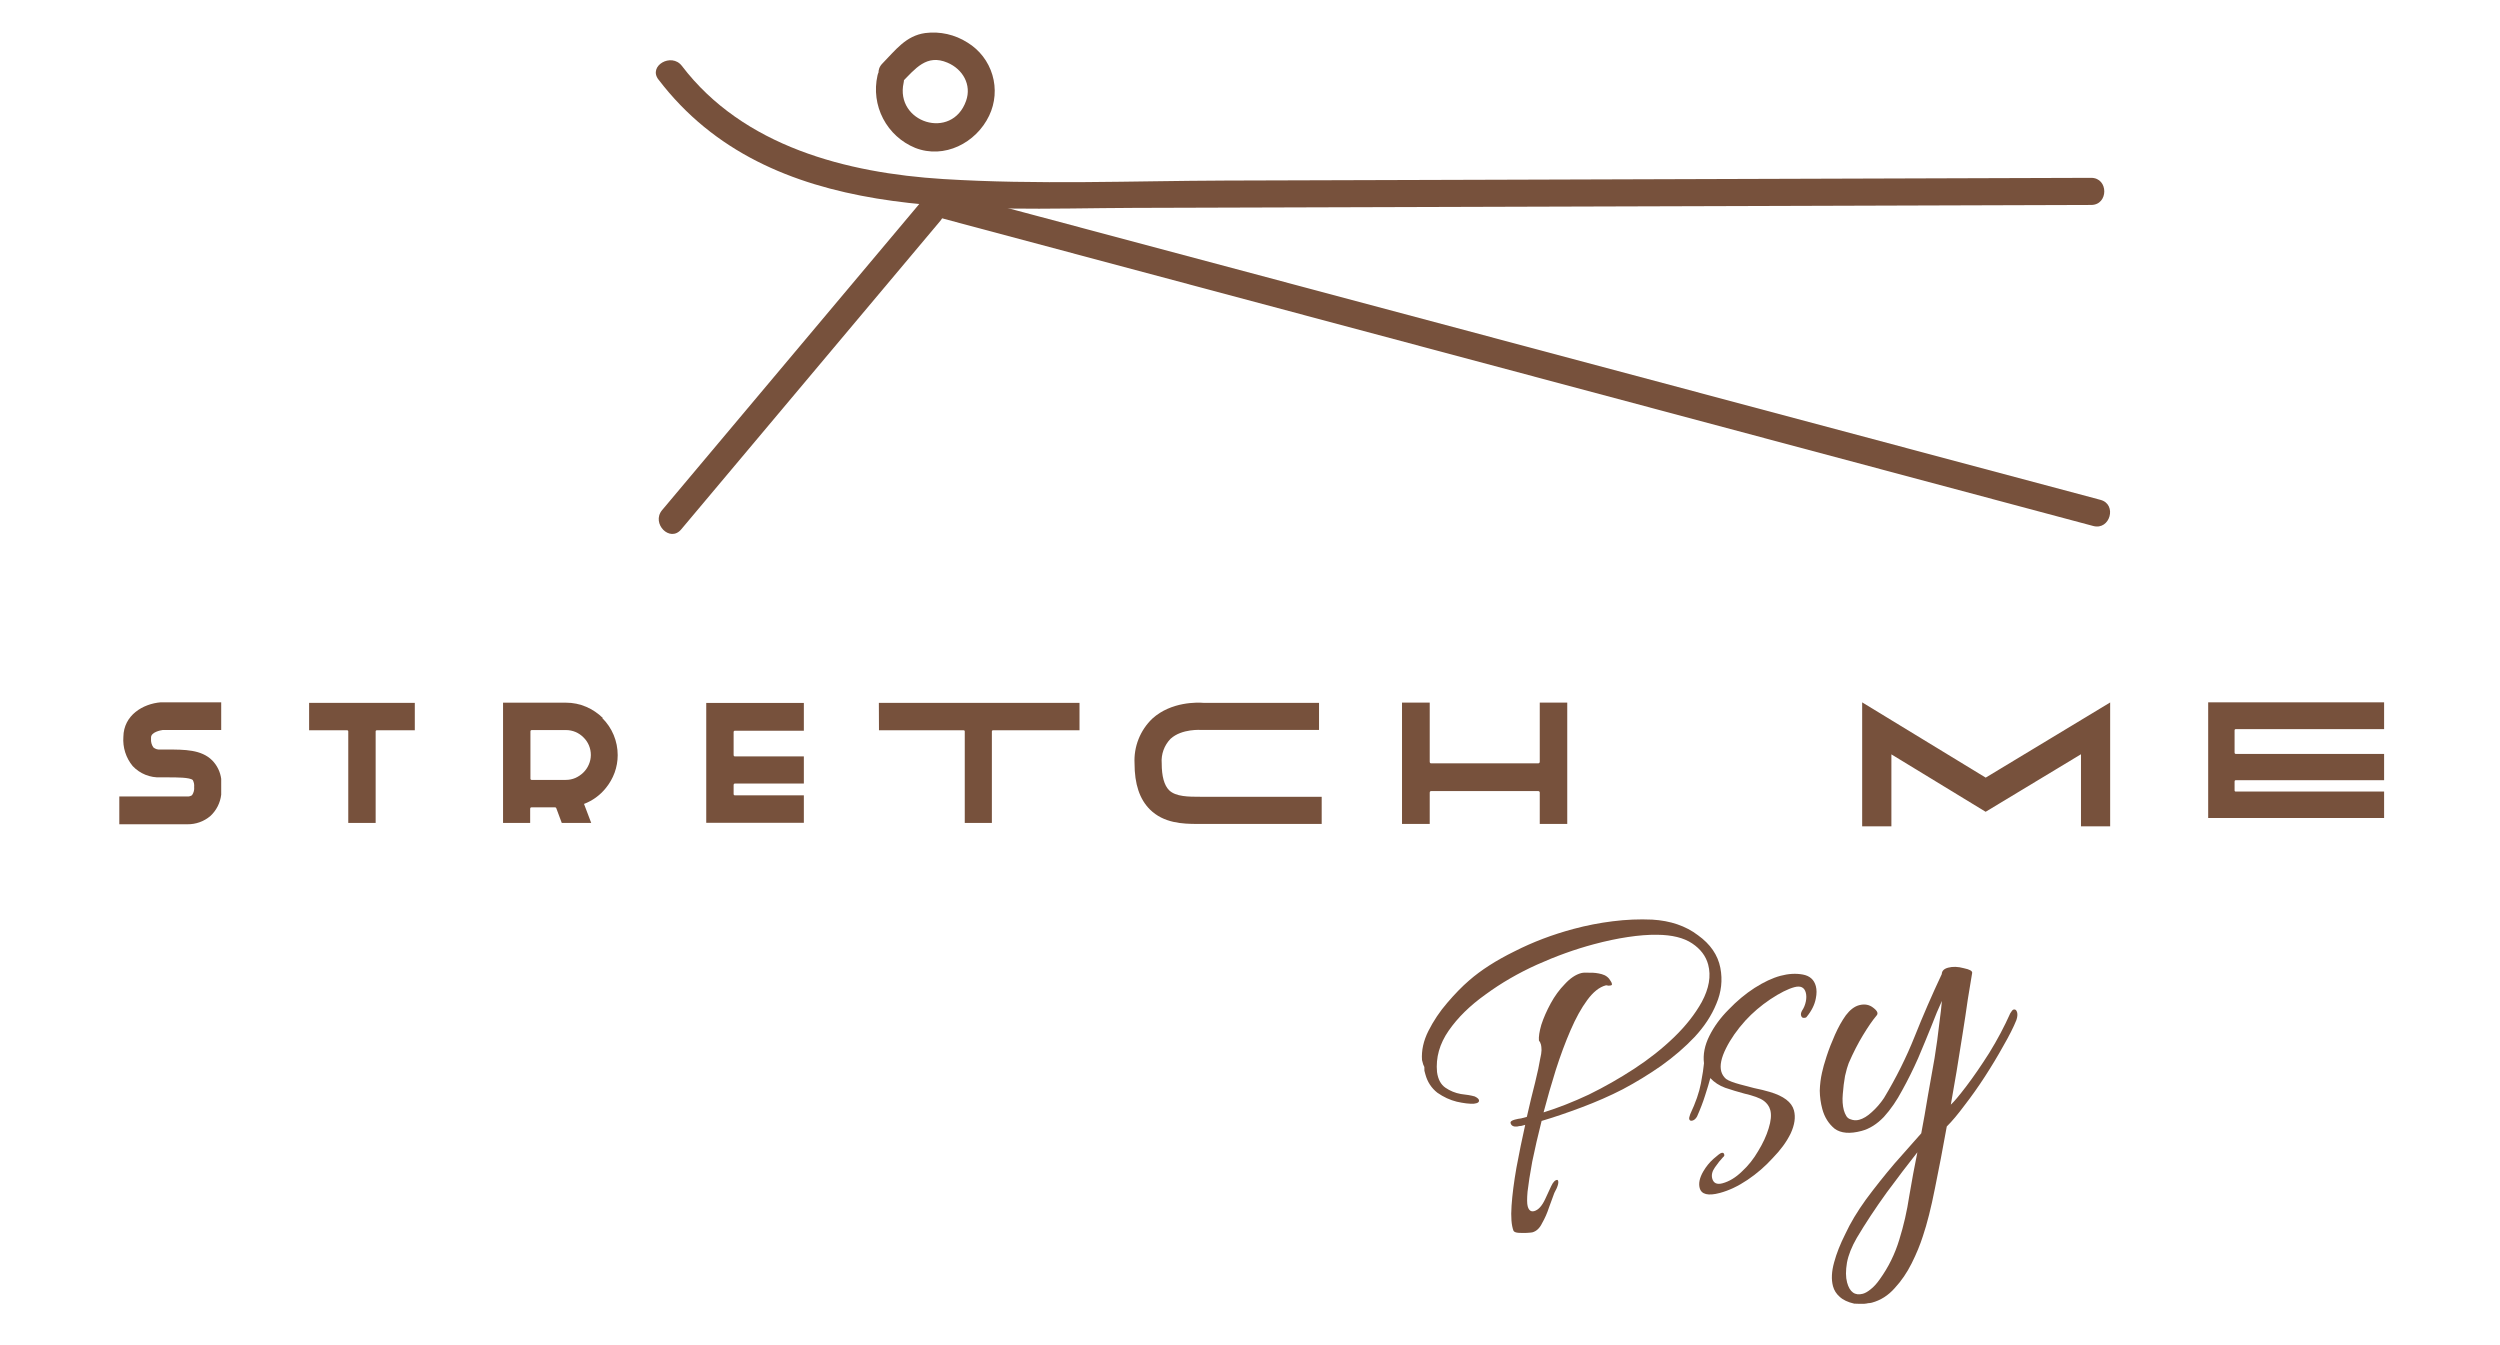<?xml version="1.0" encoding="UTF-8"?> <svg xmlns="http://www.w3.org/2000/svg" width="461" height="248" viewBox="0 0 461 248" fill="none"><path d="M57 134.664H64C64.03 134.661 64.06 134.664 64.088 134.674C64.116 134.684 64.141 134.7 64.162 134.721C64.184 134.742 64.2 134.768 64.21 134.796C64.22 134.824 64.223 134.854 64.22 134.884V151.754H69.27V134.884C69.267 134.854 69.27 134.824 69.28 134.796C69.29 134.768 69.306 134.742 69.328 134.721C69.349 134.7 69.374 134.684 69.402 134.674C69.43 134.664 69.46 134.661 69.49 134.664H76.49V129.604H57V134.664Z" fill="#77513C"></path><path d="M111.172 132.404C110.282 131.529 109.238 130.827 108.092 130.334C106.91 129.827 105.637 129.569 104.352 129.574H92.762V151.754H97.762V149.164C97.762 148.974 97.842 148.874 98.012 148.874H102.342C102.399 148.872 102.455 148.89 102.5 148.925C102.546 148.959 102.578 149.008 102.592 149.064L103.592 151.754H109.022L107.692 148.244C109.259 147.649 110.639 146.648 111.692 145.344C112.395 144.489 112.95 143.523 113.332 142.484C113.711 141.446 113.904 140.349 113.902 139.244C113.904 137.972 113.653 136.712 113.164 135.537C112.675 134.363 111.957 133.298 111.052 132.404H111.172ZM108.572 140.994C108.338 141.542 107.998 142.038 107.572 142.454C107.145 142.872 106.648 143.211 106.102 143.454C105.54 143.696 104.934 143.818 104.322 143.814H98.062C98.028 143.819 97.993 143.816 97.96 143.805C97.928 143.794 97.898 143.776 97.874 143.752C97.85 143.727 97.831 143.698 97.82 143.665C97.81 143.633 97.807 143.598 97.812 143.564V134.904C97.812 134.714 97.892 134.624 98.062 134.624H104.352C104.967 134.621 105.576 134.743 106.142 134.984C106.689 135.219 107.185 135.559 107.602 135.984C108.03 136.402 108.37 136.902 108.602 137.454C108.836 138.018 108.955 138.623 108.952 139.234C108.947 139.84 108.818 140.439 108.572 140.994Z" fill="#77513C"></path><path d="M130.23 151.724H148.23V146.664H135.54C135.37 146.664 135.28 146.584 135.28 146.414V144.774C135.28 144.584 135.37 144.484 135.54 144.484H148.23V139.484H135.54C135.37 139.484 135.28 139.394 135.28 139.204V134.994C135.277 134.959 135.282 134.924 135.294 134.892C135.306 134.859 135.325 134.83 135.35 134.806C135.375 134.782 135.405 134.764 135.438 134.753C135.471 134.742 135.506 134.739 135.54 134.744H148.23V129.624H130.23V151.724Z" fill="#77513C"></path><path d="M162.083 134.664H177.682C177.712 134.661 177.742 134.664 177.77 134.674C177.798 134.684 177.824 134.7 177.845 134.721C177.866 134.743 177.882 134.768 177.892 134.796C177.902 134.824 177.906 134.854 177.902 134.884V151.754H182.902V134.884C182.899 134.854 182.903 134.824 182.913 134.796C182.923 134.768 182.939 134.743 182.96 134.721C182.981 134.7 183.007 134.684 183.035 134.674C183.063 134.664 183.093 134.661 183.122 134.664H199.062V129.604H162.062L162.083 134.664Z" fill="#77513C"></path><path d="M283.931 129.564V140.444C283.936 140.487 283.931 140.531 283.917 140.572C283.902 140.613 283.879 140.65 283.848 140.681C283.817 140.711 283.78 140.735 283.739 140.749C283.698 140.764 283.654 140.769 283.611 140.764H263.921C263.731 140.764 263.641 140.654 263.641 140.444V129.564H258.531V151.934H263.641V146.194C263.641 145.974 263.731 145.874 263.921 145.874H283.611C283.655 145.867 283.699 145.871 283.741 145.884C283.783 145.898 283.821 145.921 283.853 145.953C283.884 145.984 283.907 146.022 283.921 146.064C283.935 146.106 283.938 146.15 283.931 146.194V151.934H289.001V129.564H283.931Z" fill="#77513C"></path><path d="M39.13 140.214C37.13 138.214 34.04 138.214 30.82 138.214H29.61C29.373 138.242 29.134 138.222 28.905 138.155C28.676 138.088 28.464 137.976 28.28 137.824C27.954 137.357 27.802 136.791 27.85 136.224V135.994C27.85 134.994 29.63 134.664 29.99 134.614H40.79V129.504H29.65C26.36 129.774 22.81 131.874 22.75 135.874C22.606 137.825 23.223 139.757 24.47 141.264C25.126 141.961 25.925 142.507 26.812 142.866C27.7 143.225 28.654 143.388 29.61 143.344H30.87C32.61 143.344 35 143.344 35.54 143.834C35.757 144.22 35.847 144.664 35.8 145.104C35.86 145.644 35.721 146.188 35.41 146.634C35.172 146.797 34.889 146.881 34.6 146.874H22V151.994H34.58C36.121 152.011 37.616 151.472 38.79 150.474C39.904 149.444 40.613 148.05 40.79 146.544V143.614C40.618 142.331 40.035 141.139 39.13 140.214Z" fill="#77513C"></path><path d="M221.31 146.924C219.2 146.924 216.81 146.924 215.58 145.714C214.68 144.814 214.22 143.154 214.22 140.774C214.152 139.945 214.263 139.111 214.544 138.328C214.825 137.545 215.27 136.831 215.85 136.234C217.95 134.314 221.52 134.604 221.55 134.604H243.23V129.604H221.9C220.9 129.524 216 129.334 212.5 132.504C211.388 133.564 210.519 134.852 209.951 136.279C209.383 137.707 209.13 139.24 209.21 140.774C209.21 144.584 210.14 147.364 212.04 149.264C214.59 151.804 218.11 151.934 220.82 151.934H243.72V146.934H221.31V146.924Z" fill="#77513C"></path><path d="M412.297 134.454C412.265 134.449 412.231 134.451 412.2 134.461C412.168 134.472 412.14 134.489 412.116 134.513C412.093 134.536 412.076 134.565 412.065 134.596C412.055 134.628 412.052 134.661 412.057 134.694V138.744C412.057 138.934 412.137 139.024 412.297 139.024H439.628V143.864H412.297C412.137 143.864 412.057 143.954 412.057 144.144V145.724C412.052 145.756 412.055 145.79 412.065 145.821C412.076 145.853 412.093 145.881 412.116 145.905C412.14 145.928 412.168 145.946 412.2 145.956C412.231 145.966 412.265 145.969 412.297 145.964H439.628V150.844H407.188V129.514H439.628V134.454H412.297Z" fill="#77513C"></path><path d="M389.113 152.374H383.733V139.084L366.153 149.694L348.773 139.104V152.374H343.383V129.514L366.163 143.394L389.113 129.534V152.374Z" fill="#77513C"></path><path d="M161.809 13.924C161.203 16.609 161.568 19.422 162.838 21.863C164.109 24.305 166.203 26.218 168.749 27.264C174.109 29.374 179.989 26.374 182.399 21.334C183.522 18.989 183.735 16.311 182.996 13.819C182.257 11.326 180.619 9.197 178.399 7.844C176.087 6.367 173.33 5.747 170.609 6.094C167.029 6.594 165.129 9.254 162.719 11.704C160.459 13.994 163.999 17.534 166.259 15.234C168.789 12.664 170.849 9.914 174.709 11.554C177.529 12.744 179.209 15.624 178.139 18.614C175.539 25.954 165.009 22.614 166.629 15.254C167.319 12.114 162.499 10.774 161.809 13.924Z" fill="#77513C"></path><path d="M169.869 37.194L122.069 94.094C120.069 96.544 123.539 100.094 125.609 97.624L173.399 40.724C175.459 38.274 171.939 34.724 169.869 37.194Z" fill="#77513C"></path><path d="M172.489 39.934L385.999 96.994C389.109 97.824 390.439 92.994 387.329 92.174L173.839 35.174C170.729 34.334 169.399 39.174 172.509 39.994L172.489 39.934Z" fill="#77513C"></path><path d="M121.421 14.664C141.881 41.514 179.071 38.434 209.111 38.334L321.791 37.994L385.611 37.794C388.831 37.794 388.841 32.794 385.611 32.794L278.921 33.134L226.061 33.294C208.731 33.354 191.221 34.094 173.901 33.014C156.121 31.904 137.061 27.014 125.741 12.154C123.821 9.634 119.471 12.154 121.421 14.674V14.664Z" fill="#77513C"></path><path d="M343.744 240.42C343.051 240.431 342.44 240.421 341.909 240.39C340.737 240.124 339.84 239.698 339.218 239.11C338.612 238.577 338.207 237.932 338.004 237.175C337.671 235.931 337.741 234.462 338.215 232.77C338.65 231.146 339.34 229.396 340.287 227.519C341.204 225.534 342.466 223.427 344.072 221.2C345.733 218.958 347.488 216.748 349.34 214.571C351.206 212.447 352.852 210.586 354.279 208.986C354.691 206.846 355.094 204.564 355.488 202.14C355.936 199.701 356.352 197.357 356.735 195.109C357.104 192.808 357.388 190.731 357.588 188.88C357.842 187.015 358.008 185.579 358.086 184.573C357.496 185.832 356.843 187.399 356.127 189.272C355.397 191.091 354.588 193.047 353.7 195.14C352.797 197.179 351.818 199.152 350.763 201.058C349.763 202.949 348.635 204.585 347.382 205.964C346.114 207.29 344.749 208.148 343.289 208.539C341.125 209.119 339.466 208.984 338.31 208.134C337.194 207.215 336.434 205.999 336.028 204.484C335.738 203.402 335.583 202.284 335.564 201.13C335.599 199.961 335.736 198.852 335.977 197.802C336.127 197.066 336.409 196.063 336.822 194.792C337.236 193.522 337.75 192.196 338.365 190.814C338.98 189.431 339.646 188.238 340.363 187.235C341.134 186.216 341.952 185.591 342.817 185.359C343.845 185.084 344.731 185.252 345.475 185.865C346.204 186.423 346.389 186.895 346.028 187.282C345.322 188.109 344.487 189.318 343.522 190.91C342.597 192.434 341.722 194.146 340.898 196.048C340.69 196.568 340.465 197.353 340.225 198.403C340.039 199.438 339.901 200.548 339.812 201.731C339.709 202.86 339.773 203.858 340.005 204.723C340.107 205.102 340.262 205.466 340.472 205.815C340.667 206.111 340.921 206.304 341.235 206.394C341.755 206.602 342.285 206.634 342.826 206.489C343.584 206.286 344.357 205.818 345.146 205.085C345.989 204.337 346.742 203.469 347.405 202.479C349.651 198.747 351.537 194.966 353.062 191.137C354.587 187.308 356.254 183.469 358.064 179.622C358.081 179.037 358.468 178.644 359.226 178.441C360.091 178.209 361.056 178.24 362.121 178.535C363.225 178.761 363.739 179.058 363.664 179.426C363.467 180.638 363.202 182.245 362.869 184.248C362.59 186.236 362.266 188.381 361.897 190.683C361.528 192.984 361.16 195.286 360.791 197.588C360.407 199.836 360.055 201.873 359.732 203.698C360.294 203.2 361.24 202.077 362.569 200.329C363.898 198.582 365.317 196.52 366.825 194.145C368.319 191.716 369.61 189.283 370.696 186.846C370.934 186.435 371.134 186.207 371.296 186.164C371.62 186.077 371.841 186.25 371.957 186.683C372.058 187.061 372.012 187.538 371.818 188.111C371.296 189.411 370.501 190.986 369.432 192.838C368.417 194.675 367.274 196.576 366.003 198.54C364.771 200.435 363.531 202.188 362.281 203.798C361.045 205.463 359.947 206.772 358.985 207.725C358.265 211.744 357.54 215.533 356.812 219.091C356.099 222.702 355.354 225.656 354.578 227.951C354.074 229.535 353.389 231.197 352.522 232.937C351.655 234.677 350.614 236.202 349.4 237.513C348.2 238.878 346.789 239.778 345.166 240.212C344.95 240.27 344.726 240.301 344.496 240.305C344.279 240.363 344.028 240.401 343.744 240.42ZM343.509 238.57C343.941 238.454 344.419 238.181 344.942 237.751C345.518 237.306 346.078 236.692 346.622 235.909C348.228 233.681 349.43 231.243 350.228 228.595C351.04 226 351.654 223.314 352.069 220.536C352.538 217.743 353.036 215.059 353.563 212.482C351.874 214.616 349.987 217.093 347.902 219.913C345.831 222.787 343.996 225.568 342.398 228.258C341.448 229.904 340.842 231.429 340.58 232.832C340.333 234.29 340.34 235.505 340.6 236.479C341.079 238.264 342.048 238.961 343.509 238.57Z" fill="#77513C"></path><path d="M317.144 219.98C314.98 220.56 313.739 220.255 313.42 219.065C313.188 218.199 313.409 217.183 314.082 216.017C314.597 215.126 315.229 214.348 315.978 213.683C316.728 213.018 317.211 212.657 317.427 212.599C317.698 212.527 317.862 212.599 317.92 212.815C318.032 213.017 317.967 213.208 317.726 213.389C317.272 213.858 316.773 214.485 316.229 215.268C315.725 215.983 315.56 216.665 315.734 217.314C315.966 218.18 316.596 218.475 317.623 218.199C318.867 217.866 320.064 217.139 321.213 216.02C322.377 214.954 323.375 213.701 324.207 212.261C325.092 210.806 325.735 209.417 326.133 208.092C326.572 206.699 326.675 205.57 326.443 204.705C326.255 204.001 325.837 203.418 325.191 202.953C324.545 202.488 323.356 202.053 321.624 201.648C320.437 201.328 319.269 200.974 318.122 200.586C317.028 200.183 316.115 199.587 315.382 198.798C315.152 199.672 314.83 200.743 314.417 202.014C314.043 203.215 313.549 204.507 312.933 205.89C312.696 206.301 312.415 206.55 312.09 206.637C311.766 206.724 311.567 206.632 311.495 206.362C311.451 206.2 311.514 205.893 311.683 205.442C312.68 203.32 313.334 201.434 313.646 199.785C313.958 198.136 314.147 196.897 314.215 196.067C314.011 194.441 314.343 192.757 315.21 191.018C316.077 189.278 317.266 187.655 318.775 186.149C320.27 184.589 321.858 183.265 323.538 182.177C325.271 181.075 326.868 180.328 328.329 179.937C329.789 179.545 331.16 179.468 332.441 179.704C333.722 179.941 334.522 180.654 334.841 181.844C335.014 182.493 335.014 183.247 334.838 184.106C334.626 185.264 334.061 186.401 333.143 187.517C333.103 187.586 333.029 187.634 332.921 187.663C332.489 187.779 332.221 187.648 332.12 187.269C332.047 186.999 332.11 186.692 332.308 186.349C332.64 185.855 332.868 185.301 332.993 184.687C333.119 184.074 333.116 183.524 332.986 183.037C332.725 182.063 332.027 181.729 330.891 182.033C329.701 182.352 328.219 183.097 326.446 184.268C324.726 185.424 323.193 186.733 321.846 188.196C320.325 189.879 319.132 191.59 318.264 193.33C317.397 195.07 317.108 196.48 317.398 197.562C317.543 198.103 317.843 198.574 318.298 198.973C318.793 199.305 319.634 199.63 320.821 199.95C321.449 200.129 322.322 200.359 323.441 200.639C324.545 200.865 325.506 201.1 326.325 201.345C328.906 202.103 330.399 203.239 330.804 204.754C331.138 205.998 330.937 207.414 330.203 209.002C329.455 210.536 328.353 212.049 326.897 213.54C325.51 215.071 323.957 216.415 322.238 217.571C320.519 218.728 318.821 219.531 317.144 219.98Z" fill="#77513C"></path><path d="M282.56 227.247C282.452 227.276 282.113 227.309 281.543 227.345C281.027 227.368 280.504 227.363 279.974 227.331C279.497 227.285 279.203 227.161 279.091 226.959C278.708 225.96 278.587 224.427 278.729 222.36C278.87 220.293 279.171 217.951 279.629 215.336C280.127 212.651 280.667 210.014 281.248 207.423C281.032 207.481 280.789 207.546 280.518 207.618C280.287 207.622 280.037 207.661 279.766 207.733C279.088 207.799 278.684 207.588 278.553 207.101C278.481 206.831 278.742 206.616 279.337 206.457C279.77 206.341 280.156 206.266 280.495 206.233C280.819 206.146 281.171 206.052 281.55 205.951C282.081 203.605 282.589 201.498 283.073 199.629C283.544 197.706 283.852 196.261 283.999 195.294C284.164 194.612 284.25 194.067 284.257 193.659C284.249 193.198 284.216 192.858 284.158 192.642C284.071 192.318 283.945 192.062 283.778 191.874C283.713 191.196 283.859 190.229 284.219 188.973C284.632 187.703 285.208 186.389 285.945 185.032C286.683 183.675 287.553 182.485 288.555 181.463C289.542 180.387 290.549 179.711 291.577 179.436C291.901 179.349 292.417 179.327 293.124 179.369C293.871 179.343 294.62 179.432 295.37 179.637C296.121 179.842 296.671 180.274 297.022 180.934C297.105 181.027 297.176 181.182 297.234 181.399C297.277 181.561 297.218 181.664 297.055 181.707C296.947 181.736 296.778 181.753 296.547 181.757C296.356 181.692 296.206 181.674 296.098 181.703C294.908 182.022 293.762 182.938 292.66 184.451C291.597 185.895 290.582 187.732 289.615 189.963C288.647 192.193 287.737 194.64 286.885 197.303C286.073 199.898 285.322 202.505 284.633 205.125C287.309 204.292 290.088 203.199 292.973 201.846C295.842 200.44 298.634 198.851 301.348 197.08C304.063 195.309 306.502 193.38 308.668 191.293C310.833 189.205 312.542 187.037 313.795 184.788C315.152 182.279 315.548 179.97 314.983 177.86C314.562 176.292 313.576 174.991 312.024 173.957C310.471 172.924 308.33 172.396 305.599 172.374C303.968 172.347 302.151 172.487 300.145 172.792C298.194 173.083 296.11 173.525 293.892 174.12C290.43 175.047 286.94 176.301 283.421 177.882C279.956 179.448 276.795 181.281 273.937 183.38C271.064 185.425 268.792 187.657 267.121 190.076C265.451 192.495 264.739 195.034 264.988 197.692C265.173 199.033 265.692 199.996 266.544 200.579C267.396 201.163 268.34 201.548 269.376 201.734C270.451 201.852 271.302 202 271.93 202.18C272.396 202.403 272.657 202.623 272.715 202.839C272.817 203.218 272.501 203.447 271.769 203.527C270.969 203.568 269.92 203.443 268.625 203.152C267.384 202.847 266.193 202.297 265.052 201.501C263.951 200.637 263.212 199.501 262.835 198.095C262.777 197.878 262.719 197.662 262.661 197.446C262.657 197.215 262.653 196.984 262.649 196.753C262.635 196.699 262.564 196.544 262.438 196.288C262.351 195.963 262.278 195.693 262.22 195.477C262.095 193.713 262.487 191.927 263.393 190.118C264.34 188.242 265.499 186.51 266.872 184.925C268.284 183.271 269.626 181.897 270.898 180.803C273.107 178.877 275.902 177.085 279.284 175.425C282.651 173.711 286.282 172.332 290.177 171.289C292.557 170.651 294.953 170.183 297.366 169.884C299.833 169.571 302.27 169.469 304.676 169.578C308.034 169.779 310.842 170.737 313.099 172.452C315.395 174.098 316.773 176.105 317.234 178.475C317.666 180.736 317.418 182.947 316.49 185.109C315.616 187.257 314.278 189.296 312.477 191.228C310.715 193.092 308.667 194.858 306.331 196.528C304.035 198.128 301.669 199.574 299.232 200.865C296.889 202.073 294.347 203.188 291.607 204.213C288.92 205.222 286.476 206.051 284.272 206.7C283.597 209.373 283.021 211.876 282.544 214.207C282.122 216.523 281.833 218.368 281.68 219.743C281.566 221.049 281.574 221.945 281.705 222.432C281.908 223.189 282.307 223.488 282.902 223.329C283.659 223.126 284.333 222.395 284.923 221.135C285.329 220.272 285.696 219.478 286.024 218.753C286.391 217.959 286.778 217.565 287.186 217.572C287.254 217.612 287.303 217.685 287.332 217.794C287.404 218.064 287.317 218.494 287.068 219.082C286.806 219.616 286.655 219.917 286.615 219.986C286.381 220.628 286.063 221.496 285.66 222.59C285.312 223.669 284.88 224.654 284.365 225.546C283.919 226.477 283.317 227.044 282.56 227.247Z" fill="#77513C"></path></svg> 